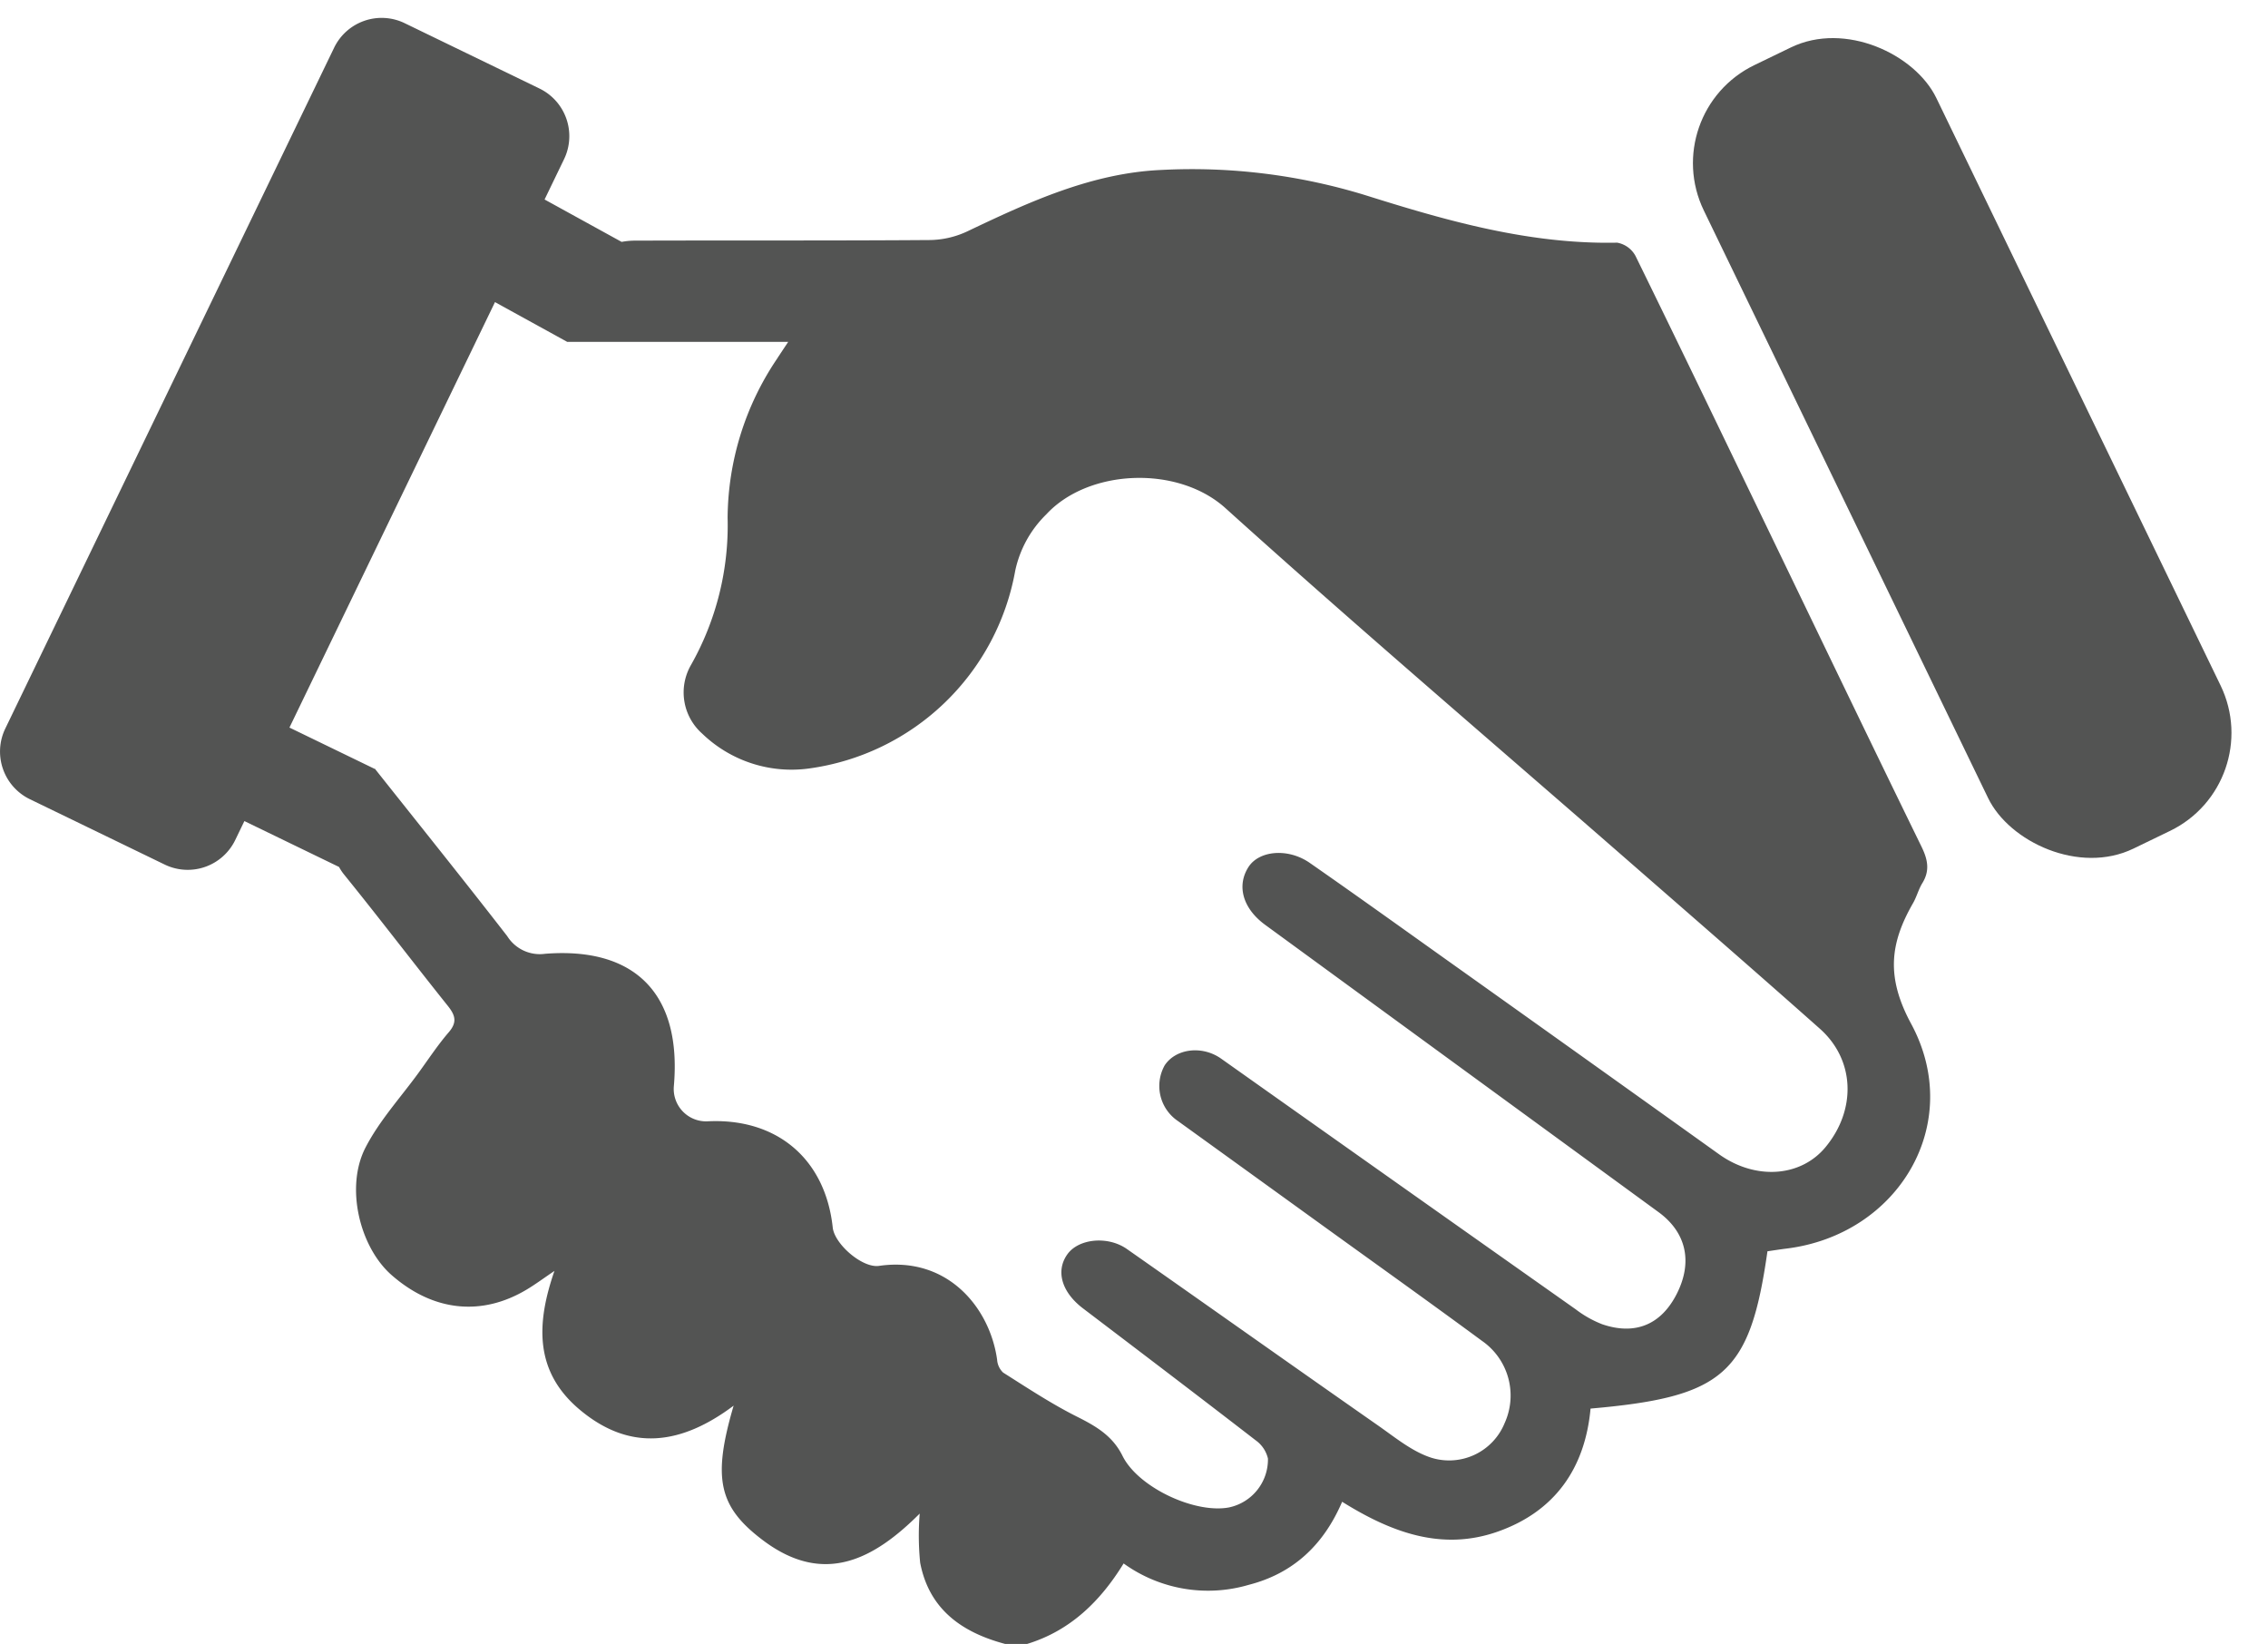 <svg xmlns="http://www.w3.org/2000/svg" width="250" height="181.19" viewBox="0 0 250 181.19">
  <g id="Group_198" data-name="Group 198" transform="translate(-41.616 -171.671)">
    <path id="Path_370" data-name="Path 370" d="M252.492,273.27c.4-.7.6-1.511,1.016-2.191.867-1.4.6-2.633-.1-4.057-5.555-11.371-11.035-22.778-16.537-34.175-4.976-10.306-9.93-20.623-14.972-30.9a2.866,2.866,0,0,0-2.025-1.469c-9.588.2-18.66-2.369-27.649-5.2a65.046,65.046,0,0,0-22.642-2.812c-7.609.343-14.488,3.5-21.28,6.738a10.042,10.042,0,0,1-4.112.984c-10.8.079-21.606.032-32.409.066a8.271,8.271,0,0,0-1.645.139l-8.492-4.673,2.153-4.457a5.835,5.835,0,0,0-2.7-7.766l-14.892-7.218a5.819,5.819,0,0,0-7.754,2.7L42.193,254.046a5.835,5.835,0,0,0,2.7,7.766l14.893,7.218a5.818,5.818,0,0,0,7.754-2.7l1.015-2.1,10.434,5.057a5.289,5.289,0,0,0,.583.871c3.858,4.763,7.57,9.643,11.4,14.43.826,1.033,1.069,1.8.113,2.914-1.207,1.4-2.232,2.961-3.323,4.461-1.989,2.738-4.335,5.293-5.865,8.268-2.246,4.366-.633,10.954,2.885,14.038,4.575,4.01,9.92,4.585,14.923,1.578.95-.571,1.843-1.235,3.026-2.035-2,5.783-2.219,11.059,2.736,15.25,5.575,4.716,11.231,3.934,17.016-.4-2.355,8.032-1.66,11.157,3.248,14.849,6.738,5.069,12.252,2.053,17.263-2.952a30.135,30.135,0,0,0,.051,5.413c.983,5.14,4.605,7.688,9.369,8.954h2.419c4.769-1.457,8.091-4.723,10.639-8.872a15.909,15.909,0,0,0,13.8,2.355c4.917-1.262,8.252-4.411,10.287-9.154,5.464,3.411,11.037,5.454,17.173,3.283,6.294-2.226,9.606-6.989,10.209-13.553,14.717-1.286,17.58-3.833,19.5-17.337.658-.094,1.358-.207,2.063-.294,12.405-1.517,19.712-13.795,13.772-24.79C249.481,281.389,249.966,277.668,252.492,273.27Zm-9.641,26.887c-2.757,3.34-7.748,3.653-11.741.8q-15.144-10.834-30.316-21.629c-4.924-3.508-9.836-7.032-14.8-10.486-2.39-1.664-5.589-1.38-6.763.457-1.33,2.083-.608,4.579,1.846,6.37q21.677,15.832,43.357,31.661c3.041,2.22,3.791,5.456,2.035,8.961-1.714,3.42-4.574,4.652-8.24,3.4a11.945,11.945,0,0,1-2.919-1.643q-19.558-13.8-39.092-27.635c-2.094-1.48-4.992-1.115-6.22.74a4.659,4.659,0,0,0,1.451,6.131q8.04,5.8,16.079,11.609c5.817,4.2,11.663,8.364,17.438,12.622a7.334,7.334,0,0,1,2.513,9.052,6.607,6.607,0,0,1-8,3.862c-2.145-.66-4.044-2.241-5.943-3.568-9.251-6.461-18.458-12.986-27.7-19.463-2.114-1.482-5.334-1.147-6.567.584-1.312,1.842-.618,4.179,1.721,5.956,6.355,4.828,12.711,9.654,19.026,14.534a3.436,3.436,0,0,1,1.365,2.021,5.405,5.405,0,0,1-4.309,5.389c-3.778.7-10.005-2.221-11.722-5.685-1.088-2.2-2.9-3.258-4.975-4.3-2.834-1.417-5.5-3.183-8.183-4.879a2.149,2.149,0,0,1-.663-1.41c-.792-5.732-5.465-11.449-13.022-10.352-1.825.265-4.9-2.393-5.1-4.23-.815-7.58-6.187-12.115-13.863-11.7a3.572,3.572,0,0,1-3.651-3.869c.889-10.076-4.178-15.383-14.185-14.6a4.238,4.238,0,0,1-4.184-1.952c-4.738-6.11-9.583-12.137-14.6-18.462l-.015.031h0l-9.387-4.55,22.656-46.893,7.941,4.37,0,.009h.02l.015.008,0-.008H128.5c-.634.959-.945,1.417-1.244,1.884a31.664,31.664,0,0,0-5.436,17.512,31.236,31.236,0,0,1-4.044,16.232,6.058,6.058,0,0,0,1.241,7.551,14.18,14.18,0,0,0,11.809,3.84,26.77,26.77,0,0,0,22.7-21.807,12.258,12.258,0,0,1,3.424-6.2c4.643-5.021,14.484-5.429,19.74-.689,14.55,13.124,29.468,25.839,44.233,38.724,7.109,6.2,14.235,12.391,21.291,18.656C246.074,290.537,246.272,296.012,242.851,300.157Z" transform="translate(0 -2.061)" fill="#535453"/>
    <rect id="Rectangle_203" data-name="Rectangle 203" width="28.471" height="95.934" rx="12" transform="translate(224.201 184.072) rotate(-25.822)" fill="#535453"/>
  </g>
</svg>

